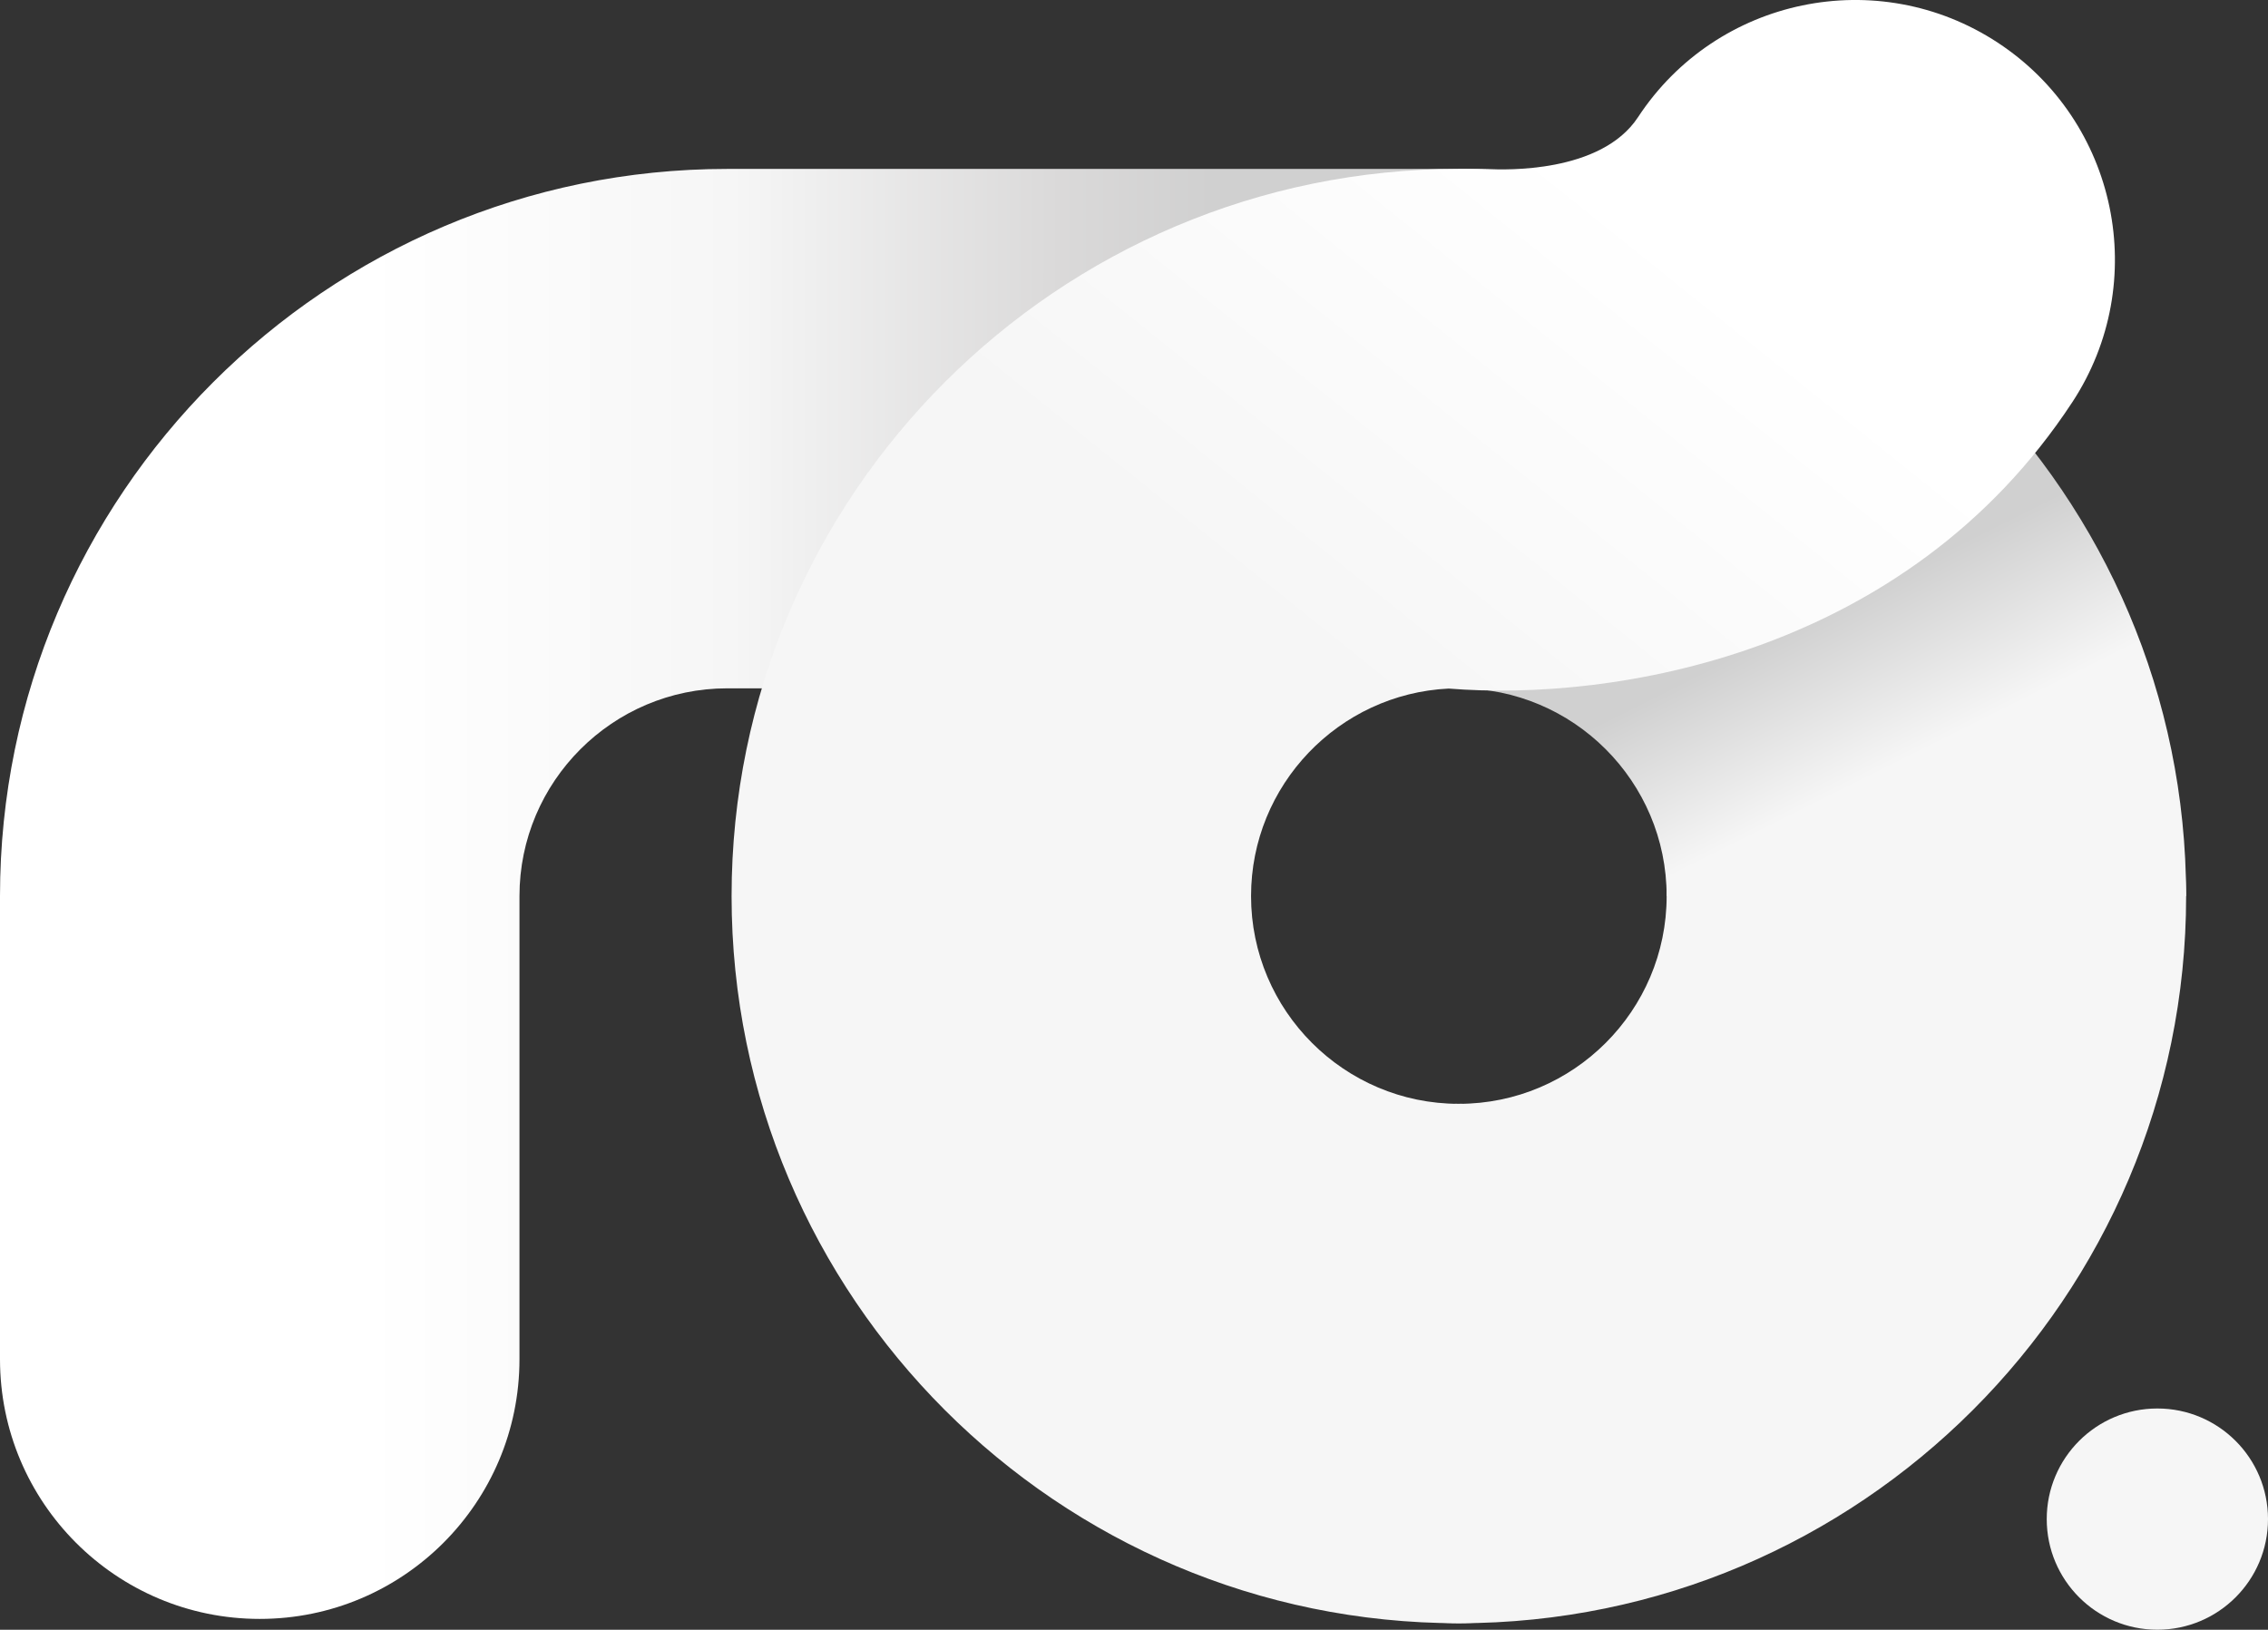 <?xml version="1.0" encoding="utf-8"?>
<!-- Generator: Adobe Illustrator 19.1.0, SVG Export Plug-In . SVG Version: 6.00 Build 0)  -->
<svg version="1.1" id="Ebene_1" xmlns="http://www.w3.org/2000/svg" xmlns:xlink="http://www.w3.org/1999/xlink" x="0px" y="0px"
	 viewBox="0 0 138.048 99.213" enable-background="new 0 0 138.048 99.213" xml:space="preserve">
<rect x="0" y="0" width="138.048" height="99.213" fill="#333333" stroke="none"/>
<g>
	<g>
		<g>
			<path fill="#F6F6F6" d="M88.797,98.817c-8.732,0-15.81-7.079-15.81-15.81s7.078-15.81,15.81-15.81
				c6.974,0,12.648-5.674,12.648-12.648c0-8.731,7.078-15.81,15.81-15.81s15.81,7.079,15.81,15.81
				C133.064,78.959,113.206,98.817,88.797,98.817z"/>
		</g>
		<g>
			<linearGradient id="SVGID_1_" gradientUnits="userSpaceOnUse" x1="103.691" y1="28.527" x2="115.285" y2="51.715">
				<stop  offset="0.425" style="stop-color:#D0D0D0"/>
				<stop  offset="0.823" style="stop-color:#F6F6F6"/>
			</linearGradient>
			<path fill="url(#SVGID_1_)" d="M133.064,54.55h-31.619c0-6.974-5.674-12.648-12.648-12.648V10.283
				C113.206,10.283,133.064,30.141,133.064,54.55z"/>
		</g>
		<g>
			<linearGradient id="SVGID_2_" gradientUnits="userSpaceOnUse" x1="21.606" y1="54.419" x2="73.811" y2="54.419">
				<stop  offset="0.011" style="stop-color:#FFFFFF"/>
				<stop  offset="0.441" style="stop-color:#F6F6F6"/>
				<stop  offset="0.504" style="stop-color:#F1F1F1"/>
				<stop  offset="0.823" style="stop-color:#DAD9D9"/>
				<stop  offset="1" style="stop-color:#D0D0D0"/>
			</linearGradient>
			<path fill="url(#SVGID_2_)" d="M15.81,98.554C7.078,98.554,0,91.476,0,82.745V54.55c0-24.409,19.858-44.267,44.267-44.267h44.53
				c8.732,0,15.81,7.079,15.81,15.81s-7.078,15.81-15.81,15.81h-44.53c-6.974,0-12.648,5.674-12.648,12.648v28.195
				C31.619,91.476,24.541,98.554,15.81,98.554z"/>
		</g>
		<g>
			<linearGradient id="SVGID_3_" gradientUnits="userSpaceOnUse" x1="88.21" y1="46.791" x2="111.458" y2="17.825">
				<stop  offset="0" style="stop-color:#F6F6F6"/>
				<stop  offset="0.903" style="stop-color:#FFFFFF"/>
			</linearGradient>
			<path fill="url(#SVGID_3_)" d="M88.797,98.817c-24.409,0-44.267-19.858-44.267-44.267s19.858-44.267,44.267-44.267h1.227
				l0.572,0.011c0.953,0.042,6.854,0.271,9.107-3.161c4.792-7.3,14.595-9.328,21.893-4.539c7.299,4.792,9.331,14.595,4.539,21.893
				c-10.141,15.445-28.032,18.232-37.958,17.431c-6.687,0.324-12.028,5.865-12.028,12.632c0,6.974,5.674,12.648,12.648,12.648
				c8.732,0,15.81,7.079,15.81,15.81S97.528,98.817,88.797,98.817z"/>
		</g>
	</g>
	<g>
		<circle fill="#F6F6F6" cx="131.314" cy="92.478" r="6.734"/>
	</g>
</g>
</svg>

